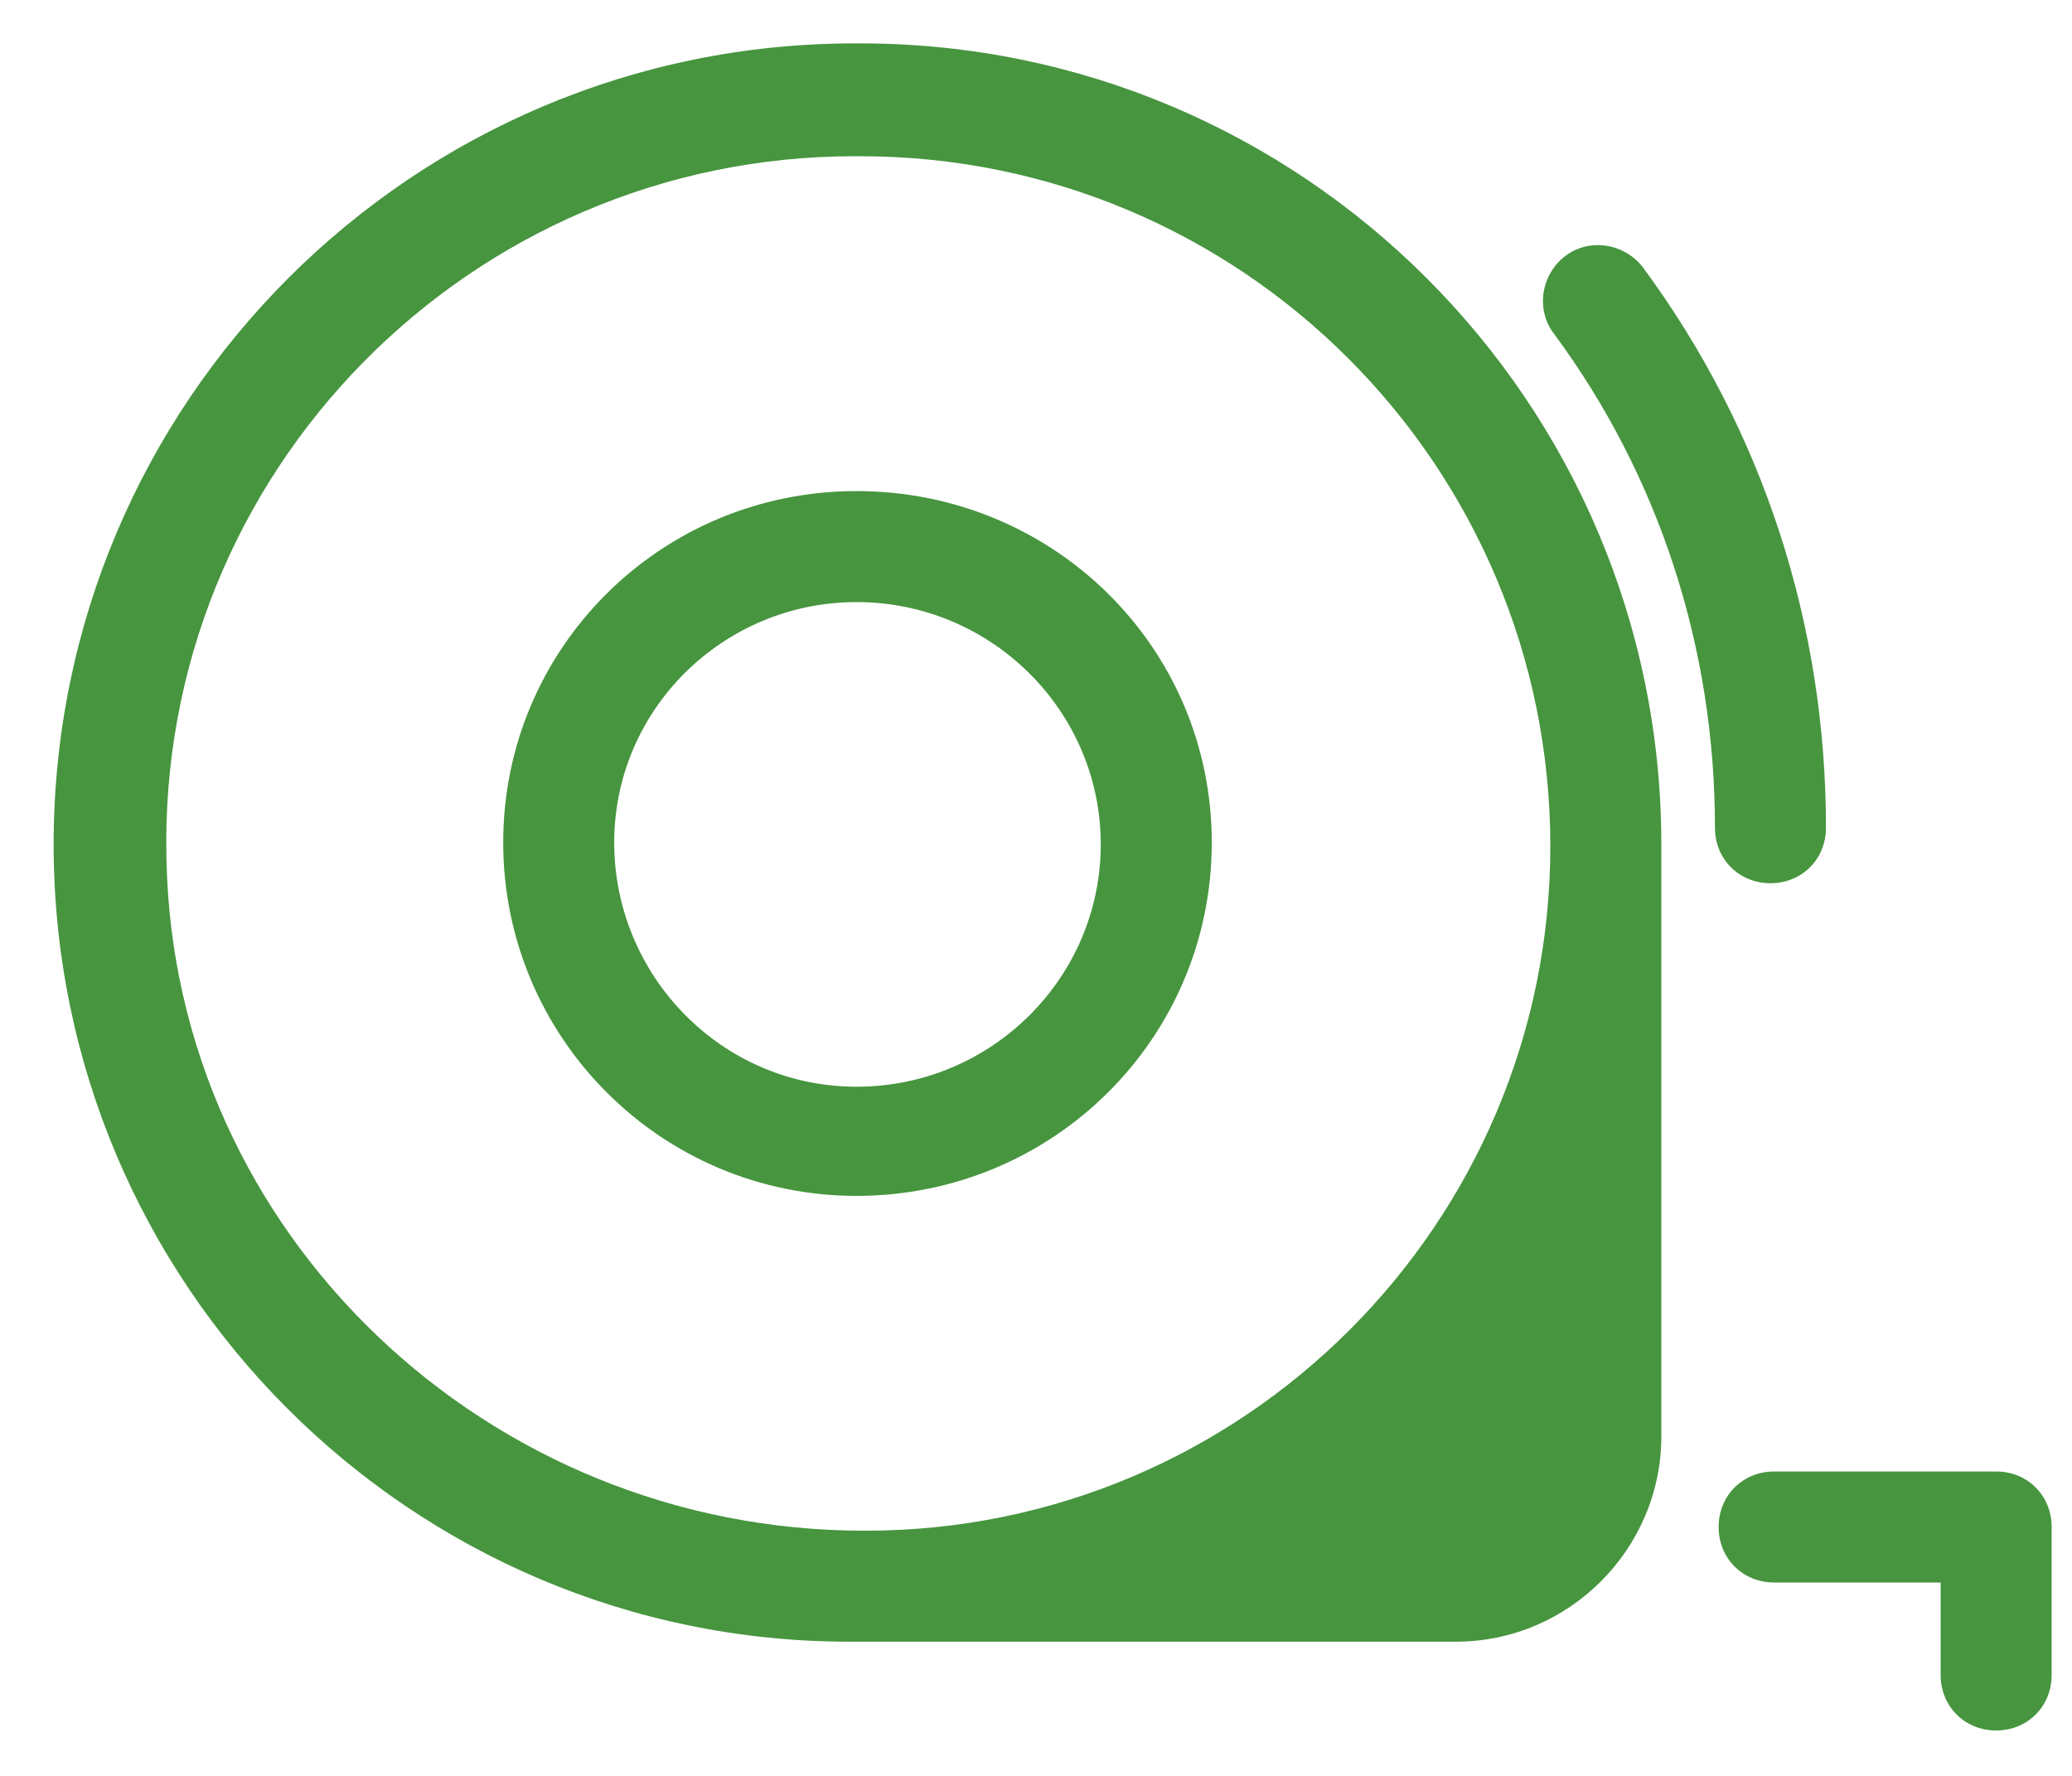 <svg width="35" height="30" viewBox="0 0 35 30" fill="none" xmlns="http://www.w3.org/2000/svg">
<path d="M14.438 0.733C6.969 0.733 0.906 6.795 0.906 14.264C0.906 21.702 6.938 27.733 14.344 27.733H24.594C26.5 27.733 28.063 26.171 28.063 24.264V14.264C28.063 6.795 22 0.733 14.531 0.733H14.438ZM14.438 2.639H14.531C20.969 2.639 26.188 7.858 26.188 14.295C26.188 20.67 21 25.858 14.625 25.858H14.594C8.25 25.858 2.937 20.858 2.812 14.514C2.656 7.983 7.938 2.639 14.438 2.639ZM26.949 4.142C26.768 4.149 26.59 4.21 26.437 4.327C26.031 4.64 25.937 5.233 26.25 5.639C28.031 8.046 28.969 10.952 28.969 13.983C28.969 14.514 29.375 14.92 29.907 14.92C30.438 14.92 30.844 14.514 30.844 13.983C30.844 10.545 29.781 7.264 27.75 4.514C27.555 4.261 27.249 4.128 26.949 4.142ZM14.469 8.296C11.156 8.296 8.5 10.952 8.5 14.233C8.5 17.514 11.156 20.202 14.469 20.202C17.781 20.202 20.469 17.546 20.469 14.233C20.469 10.921 17.781 8.296 14.469 8.296ZM14.469 10.171C16.75 10.171 18.594 12.014 18.594 14.264C18.594 16.514 16.75 18.358 14.469 18.358C12.188 18.358 10.375 16.483 10.375 14.233C10.375 11.983 12.219 10.171 14.469 10.171ZM29.969 24.858C29.438 24.858 29.031 25.264 29.031 25.796C29.031 26.327 29.438 26.733 29.969 26.733H32.781V28.296C32.781 28.827 33.188 29.233 33.719 29.233C34.25 29.233 34.656 28.827 34.656 28.296V25.796C34.656 25.264 34.25 24.858 33.719 24.858H29.969Z" fill="#47953f"/>
</svg>
